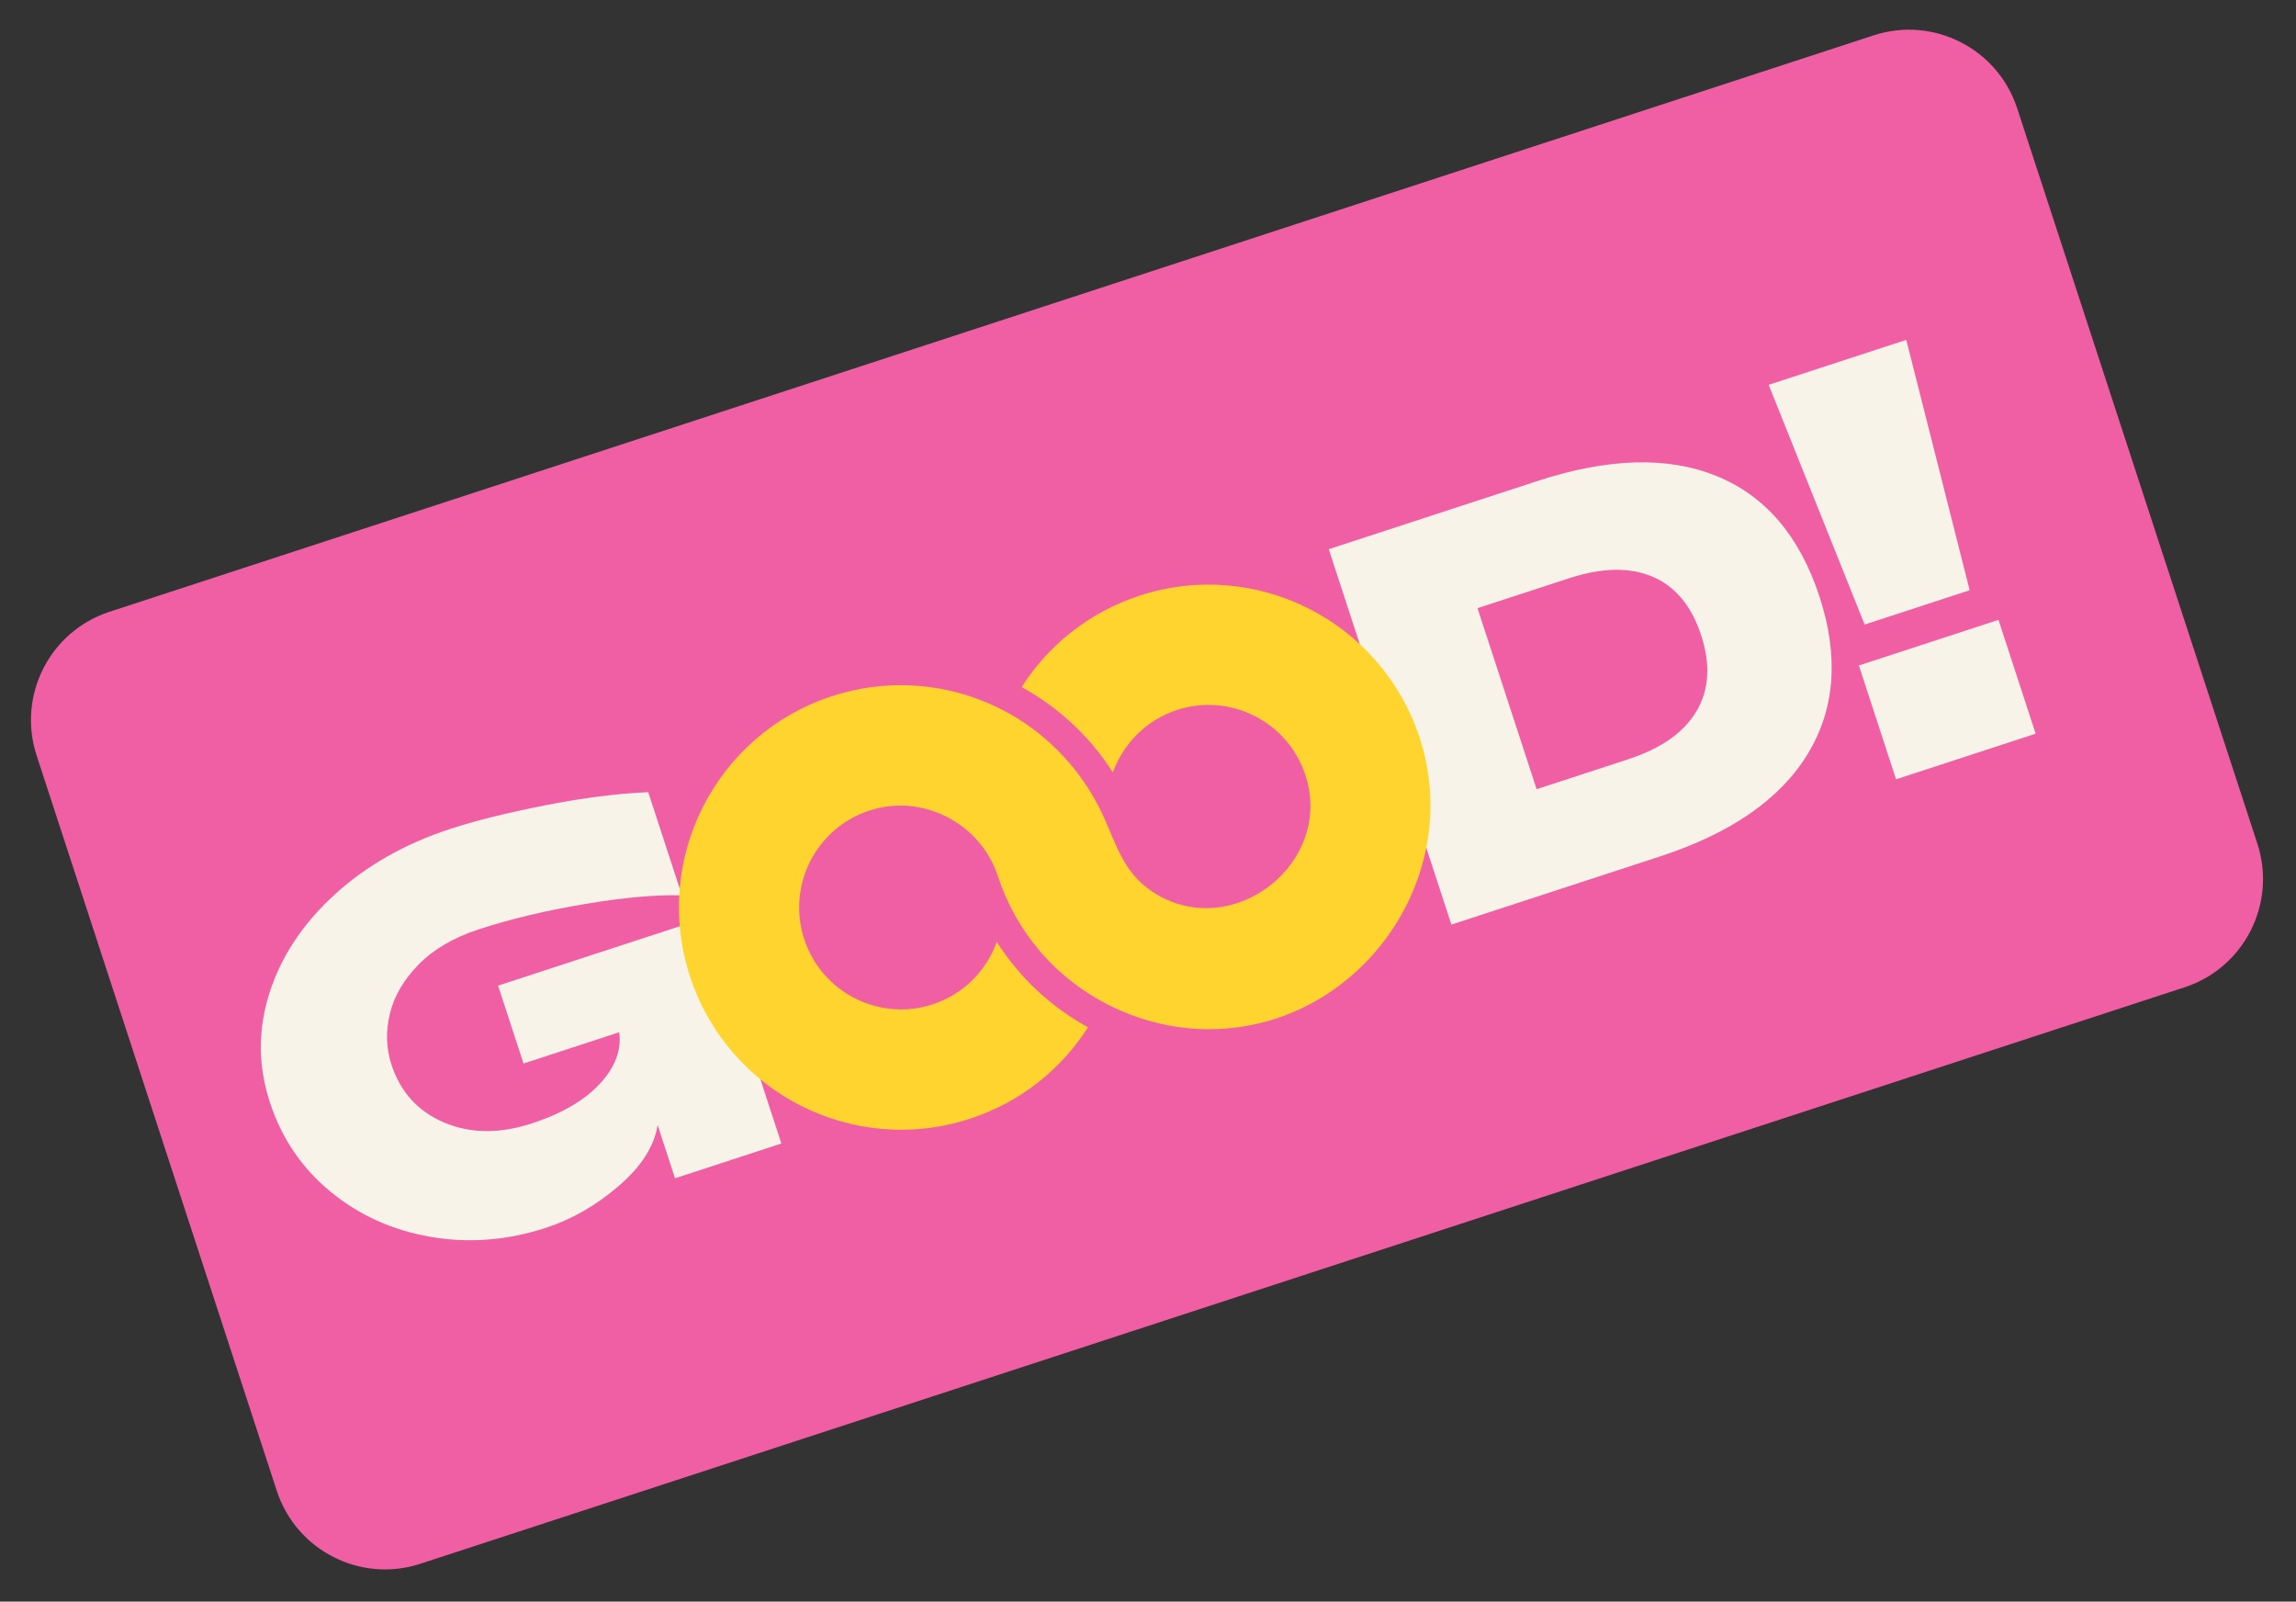 <svg xmlns="http://www.w3.org/2000/svg" width="314" height="219" viewBox="0 0 314 219" fill="none"><rect x="0" y="0" width="314" height="219" fill="#333333" stroke="none"/><g clip-path="url(#clip0_1083_1908)"><path d="M298.755 134.999L57.49 213.818C49.316 216.488 40.525 212.02 37.851 203.837L5.008 103.303C2.335 95.121 6.793 86.324 14.967 83.653L256.232 4.835C264.405 2.164 273.197 6.633 275.871 14.815L308.714 115.349C311.387 123.532 306.929 132.329 298.755 134.999Z" fill="#F05FA4"></path><path d="M58.863 169.115C53.636 168.203 49.069 166.138 45.168 162.914C41.264 159.69 38.51 155.622 36.904 150.708C35.279 145.733 35.264 140.755 36.854 135.768C38.445 130.784 41.41 126.308 45.747 122.338C50.085 118.368 55.372 115.365 61.615 113.325C65.007 112.217 69.306 111.149 74.503 110.122C79.7 109.097 84.417 108.496 88.652 108.318L93.26 122.424C89.671 122.323 85.209 122.723 79.869 123.627C74.53 124.531 69.741 125.675 65.498 127.061C62.044 128.19 59.298 129.792 57.26 131.869C55.222 133.946 53.907 136.187 53.32 138.595C52.732 141.003 52.804 143.33 53.537 145.576C54.767 149.34 57.169 151.977 60.753 153.493C64.333 155.011 68.335 155.044 72.76 153.598C76.821 152.272 79.905 150.475 82.016 148.208C84.126 145.941 85.015 143.585 84.687 141.14L71.596 145.416L68.118 134.768L96.751 125.413L106.86 156.357L92.316 161.108L89.937 153.826C89.477 156.731 87.703 159.508 84.611 162.163C81.519 164.818 78.216 166.718 74.702 167.866C69.372 169.61 64.09 170.024 58.863 169.115Z" fill="#F8F3E9"></path><path d="M210.267 65.769C219.963 62.601 228.14 62.383 234.799 65.108C241.459 67.835 246.135 73.324 248.83 81.574C251.506 89.765 250.968 96.941 247.212 103.104C243.456 109.266 236.731 113.929 227.035 117.097L198.491 126.421L181.723 75.094L210.267 65.769ZM222.694 103.808C227.177 102.344 230.287 100.154 232.015 97.239C233.744 94.323 233.956 90.865 232.648 86.86C231.34 82.856 229.127 80.189 226.01 78.857C222.891 77.525 219.06 77.603 214.515 79.088L202.061 83.156L210.148 107.91L222.695 103.811L222.694 103.808Z" fill="#F8F3E9"></path><path d="M259.304 106.555L254.22 90.992L273.311 84.755L278.395 100.318L259.304 106.555ZM269.37 80.703L255.006 85.396L241.883 52.619L260.699 46.472L269.37 80.703Z" fill="#F8F3E9"></path><path d="M155.862 81.442C148.928 83.708 143.364 88.238 139.721 93.944C144.717 96.686 149.046 100.662 152.196 105.617C153.6 101.708 156.726 98.461 160.969 97.075C168.269 94.69 176.146 98.694 178.534 106.001C182.426 117.916 168.832 128.652 158.15 122.271C157.931 122.141 157.716 122.003 157.506 121.86C153.415 119.094 152.603 115.117 150.599 110.974C147.923 105.438 143.585 100.74 138.246 97.693C138.162 97.644 138.077 97.598 137.994 97.551C137.928 97.515 137.865 97.478 137.799 97.445C136.113 96.517 134.34 95.75 132.506 95.156C132.456 95.14 132.406 95.124 132.356 95.109C132.206 95.061 132.06 95.016 131.911 94.972C131.844 94.952 131.777 94.932 131.709 94.913C131.567 94.869 131.423 94.83 131.279 94.79C131.205 94.77 131.134 94.751 131.06 94.73C130.916 94.691 130.773 94.654 130.63 94.618C130.557 94.6 130.483 94.582 130.413 94.563C125.662 93.393 120.643 93.404 115.897 94.585C115.752 94.623 115.607 94.657 115.463 94.698C115.371 94.722 115.28 94.745 115.189 94.772C115.03 94.814 114.873 94.862 114.715 94.907C114.638 94.929 114.562 94.951 114.483 94.973C114.25 95.043 114.014 95.117 113.78 95.193C97.844 100.4 89.151 117.551 94.363 133.505C99.575 149.459 116.717 158.171 132.653 152.965C139.588 150.7 145.152 146.169 148.794 140.464C143.798 137.722 139.469 133.746 136.319 128.791C134.915 132.7 131.789 135.947 127.546 137.333C120.247 139.717 112.368 135.711 109.982 128.406C107.594 121.099 111.592 113.215 118.889 110.832C119.097 110.764 119.304 110.702 119.51 110.645C119.546 110.636 119.577 110.626 119.613 110.617C119.811 110.566 120.009 110.517 120.206 110.472C120.248 110.461 120.287 110.455 120.329 110.445C127.194 108.987 134.272 113.082 136.453 119.758C137.722 123.641 139.698 127.093 142.189 130.022C142.241 130.082 142.296 130.141 142.347 130.201C147.947 136.674 156.316 140.591 164.865 140.72C164.907 140.719 164.946 140.722 164.987 140.721C165.184 140.725 165.379 140.725 165.574 140.722C165.584 140.722 165.593 140.722 165.606 140.722C185.828 140.526 200.436 120.117 194.16 100.906C188.941 84.951 171.796 76.237 155.862 81.442Z" fill="#FFD42F"></path></g><defs><clipPath id="clip0_1083_1908"><rect width="284.95" height="136.934" fill="white" transform="translate(0.168 88.488) rotate(-18.092)"></rect></clipPath></defs></svg>